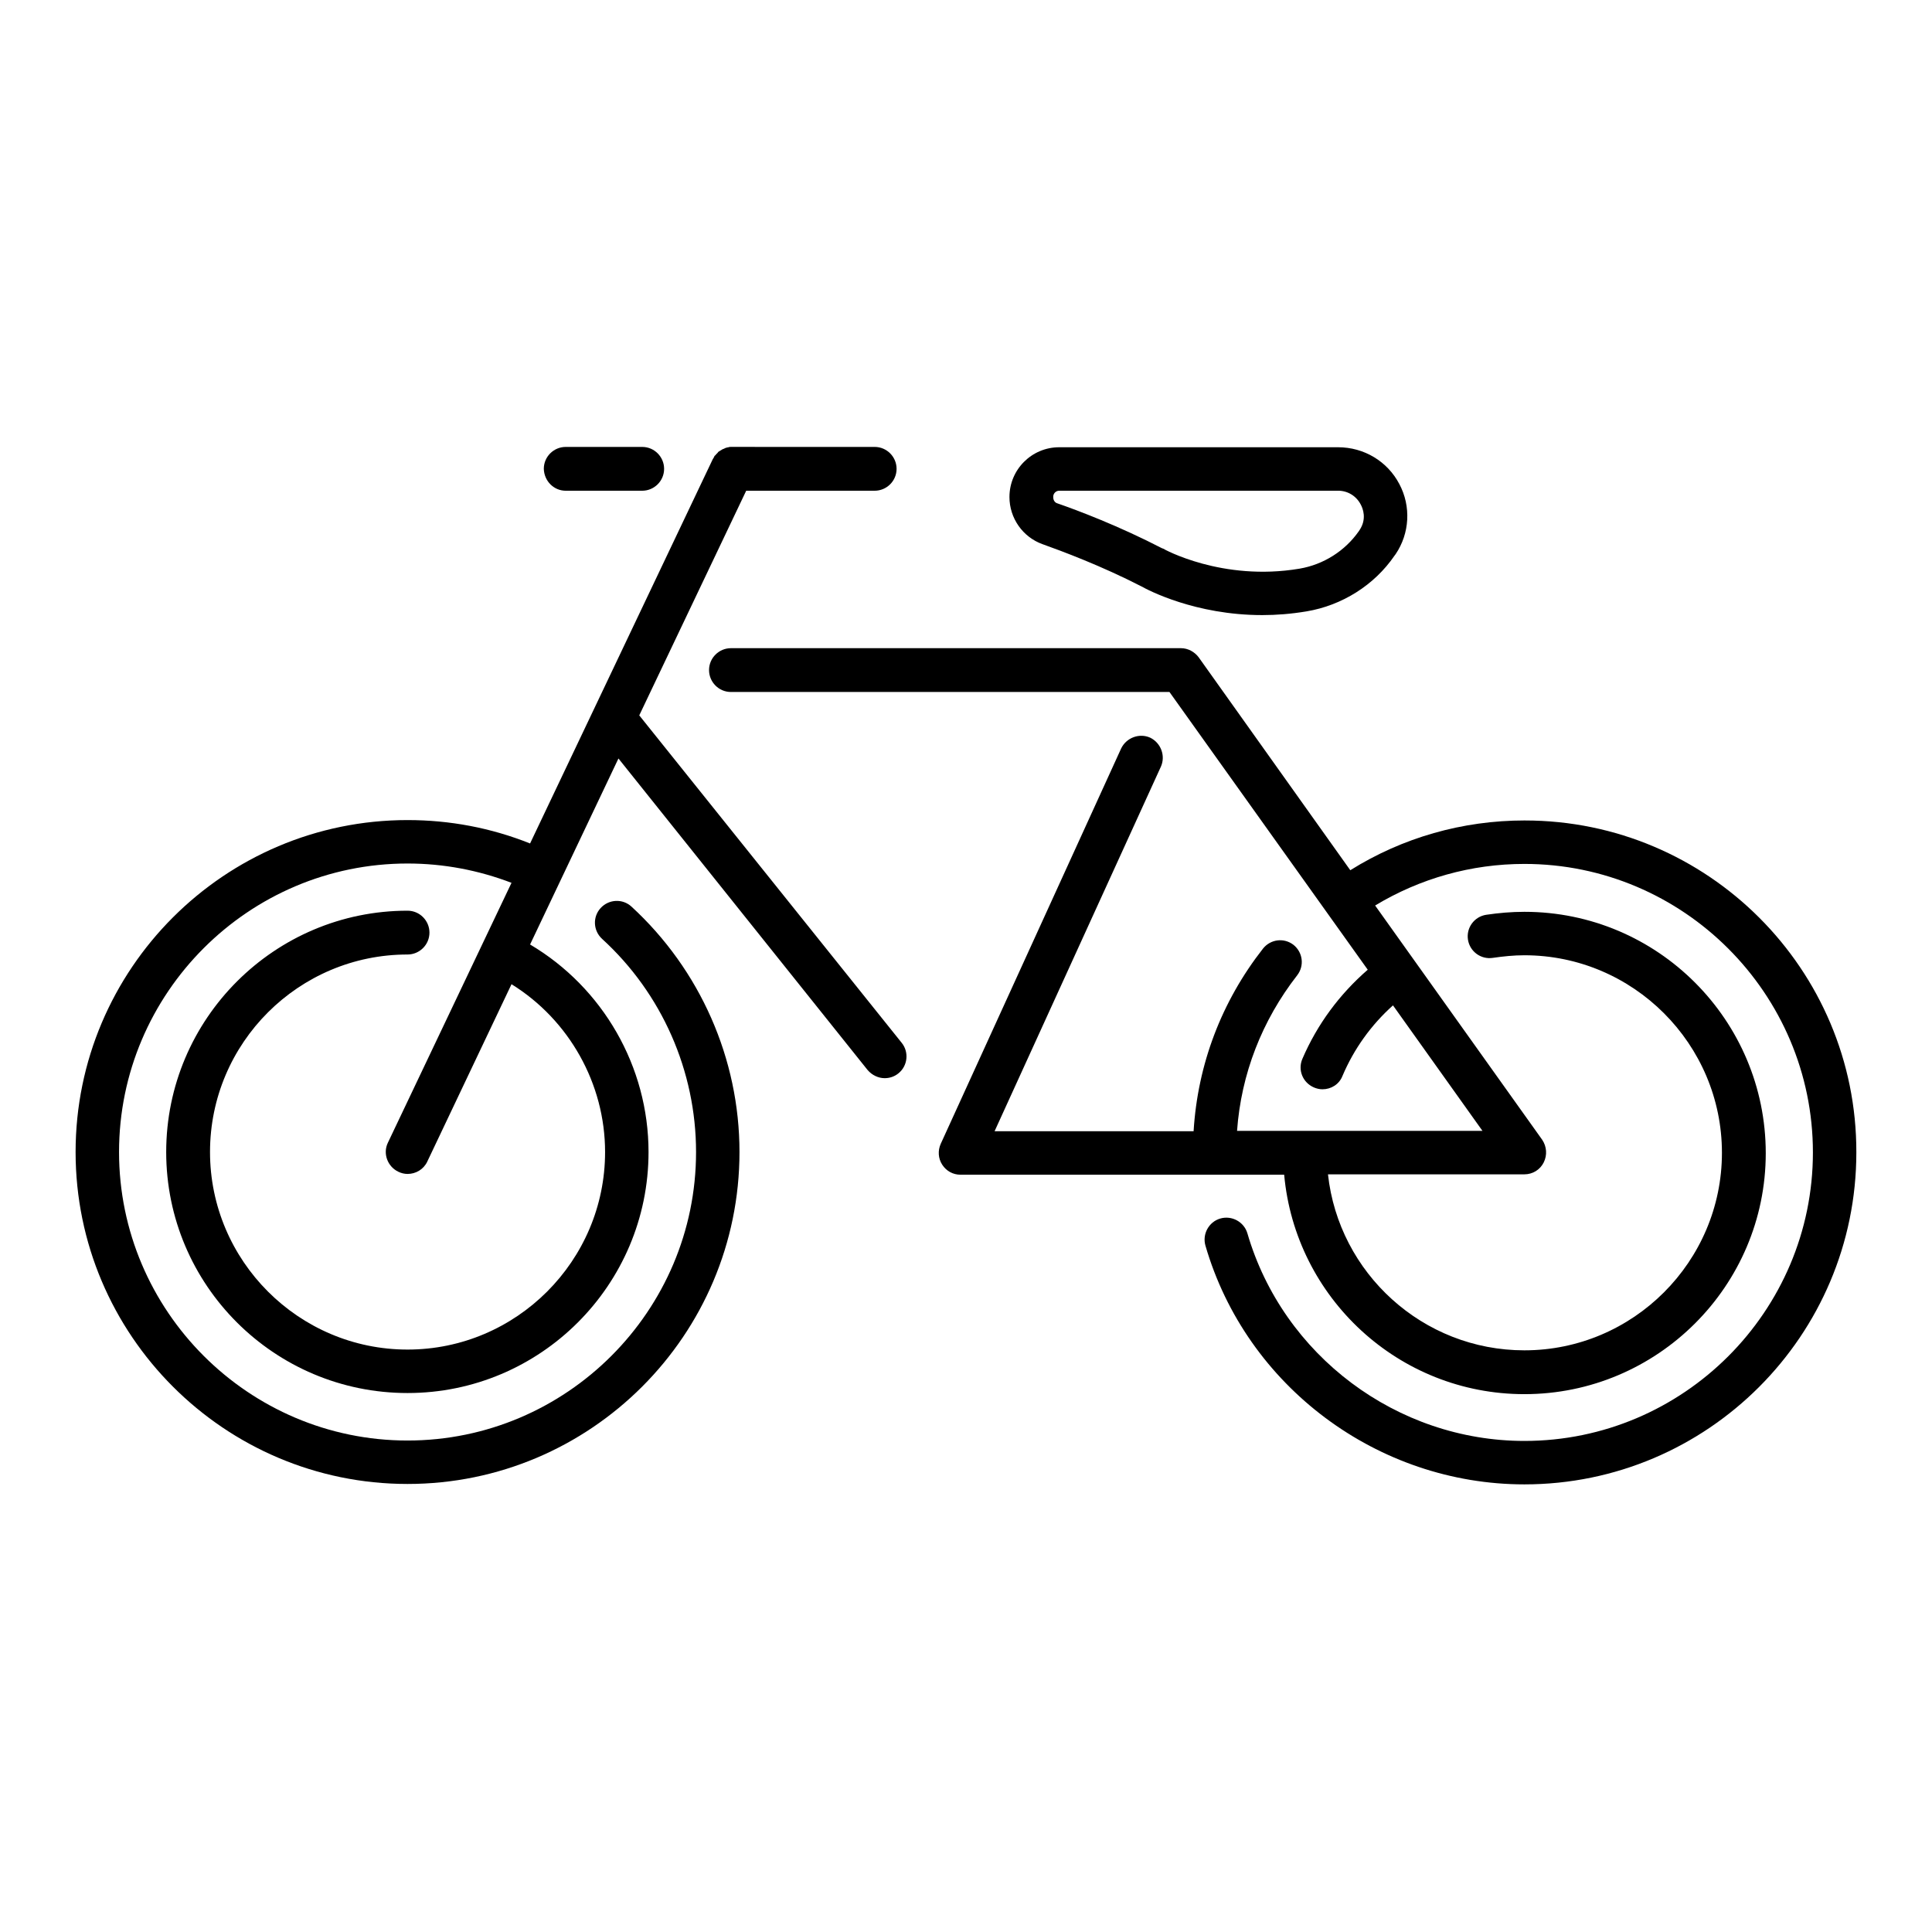 <?xml version="1.0" encoding="UTF-8"?>
<!-- The Best Svg Icon site in the world: iconSvg.co, Visit us! https://iconsvg.co -->
<svg fill="#000000" width="800px" height="800px" version="1.1" viewBox="144 144 512 512" xmlns="http://www.w3.org/2000/svg">
 <g>
  <path d="m293.92 274.05h20.27c3.148 0 5.805-2.559 5.805-5.805 0-3.148-2.559-5.805-5.805-5.805h-20.27c-3.148 0-5.805 2.559-5.805 5.805 0.098 3.246 2.656 5.805 5.805 5.805z"/>
  <path d="m313.41 333.58 28.34-59.531h34.047c3.148 0 5.805-2.559 5.805-5.805 0-3.148-2.559-5.805-5.805-5.805l-37.785-0.004h-0.395c-0.195 0-0.395 0-0.59 0.098-0.195 0-0.395 0.098-0.492 0.098-0.195 0.098-0.395 0.098-0.492 0.195-0.195 0.098-0.395 0.195-0.492 0.195-0.195 0.098-0.297 0.195-0.492 0.297-0.195 0.098-0.297 0.195-0.492 0.297-0.195 0.098-0.297 0.195-0.395 0.395-0.098 0.098-0.297 0.297-0.395 0.395-0.098 0.098-0.195 0.297-0.395 0.395-0.098 0.195-0.195 0.395-0.297 0.59-0.098 0.098-0.098 0.195-0.195 0.297l-48.414 101.84c-10.332-4.133-21.254-6.199-32.473-6.199-48.512 0-87.969 39.457-87.969 87.969s39.457 87.969 87.969 87.969 87.969-39.457 87.969-87.969c0-24.699-10.43-48.316-28.633-65.043-2.363-2.164-6.004-1.969-8.168 0.395-2.164 2.363-1.969 6.004 0.395 8.168 15.844 14.465 24.895 35.031 24.895 56.48 0 42.117-34.34 76.457-76.457 76.457s-76.457-34.34-76.457-76.457 34.34-76.457 76.457-76.457c9.543 0 18.793 1.77 27.551 5.117l-7.773 16.336-24.992 52.547c-1.379 2.856-0.098 6.297 2.754 7.676 0.789 0.395 1.672 0.59 2.461 0.59 2.164 0 4.231-1.18 5.215-3.246l22.336-47.035c15.254 9.445 24.797 26.371 24.797 44.477 0 28.832-23.52 52.348-52.348 52.348-28.832 0-52.348-23.52-52.348-52.348 0-28.93 23.52-52.348 52.348-52.348 3.148 0 5.805-2.559 5.805-5.805 0-3.148-2.559-5.805-5.805-5.805-35.227 0-63.961 28.633-63.961 63.961 0 35.227 28.633 63.863 63.961 63.863 35.227 0 63.863-28.633 63.863-63.863 0-22.633-12.102-43.59-31.391-55.004l23.418-49.297 66.027 82.559c1.18 1.379 2.856 2.164 4.527 2.164 1.277 0 2.559-0.395 3.641-1.277 2.461-1.969 2.856-5.609 0.887-8.07z"/>
  <path d="m548.09 361.43c-16.531 0-32.375 4.527-46.25 13.188l-40.148-56.383c-1.082-1.477-2.856-2.461-4.723-2.461h-119.26c-3.148 0-5.805 2.559-5.805 5.805 0 3.148 2.559 5.805 5.805 5.805h116.21l52.547 73.602c-7.477 6.496-13.383 14.465-17.32 23.617-1.277 2.953 0.098 6.297 3.051 7.578 0.688 0.297 1.477 0.492 2.262 0.492 2.262 0 4.43-1.277 5.312-3.543 3.051-7.184 7.578-13.48 13.383-18.695l23.715 33.258h-65.039c1.082-15.055 6.594-29.227 15.941-41.23 1.969-2.559 1.477-6.102-0.984-8.07-2.559-1.969-6.102-1.477-8.07 0.984-11.02 14.07-17.32 30.699-18.402 48.414h-52.742l44.082-96.629c1.277-2.856 0-6.297-2.856-7.676-2.856-1.277-6.297 0-7.676 2.856l-47.824 104.8c-0.789 1.77-0.688 3.836 0.395 5.512 1.082 1.672 2.856 2.656 4.82 2.656h85.805c2.953 32.57 30.309 58.156 63.664 58.156 35.227 0 63.961-28.633 63.961-63.863 0-35.227-28.633-63.961-63.961-63.961-3.445 0-6.789 0.297-10.137 0.789-3.148 0.492-5.312 3.445-4.82 6.594 0.492 3.148 3.445 5.312 6.594 4.82 2.754-0.395 5.512-0.688 8.363-0.688 28.832 0 52.348 23.52 52.348 52.348 0 28.832-23.52 52.348-52.348 52.348-26.961 0-49.199-20.469-52.055-46.641h52.055c2.164 0 4.133-1.18 5.117-3.148 0.984-1.969 0.789-4.231-0.395-6.004l-44.281-62.09c11.906-7.184 25.484-11.02 39.559-11.02 42.117 0 76.457 34.34 76.457 76.457 0 42.117-34.34 76.457-76.457 76.457-33.75 0-63.961-22.633-73.406-55.004-0.887-3.051-4.133-4.82-7.184-3.938-3.051 0.887-4.82 4.133-3.938 7.184 10.824 37.293 45.656 63.27 84.527 63.27 48.512 0 87.969-39.457 87.969-87.969 0.109-48.516-39.352-87.973-87.863-87.973z"/>
  <path d="m420.27 288.21c5.215 1.871 15.547 5.707 26.273 11.219 1.574 0.887 14.168 7.578 31.98 7.578 3.738 0 7.578-0.297 11.711-0.984 9.445-1.574 18.008-6.988 23.32-14.762l0.297-0.395c3.738-5.512 4.133-12.695 0.984-18.598-3.148-6.004-9.348-9.742-16.234-9.742h-73.898c-7.281 0-13.188 5.902-13.188 13.188-0.004 5.609 3.539 10.629 8.754 12.496zm4.426-14.168h73.898c2.559 0 4.82 1.379 6.004 3.641 0.59 1.082 1.672 3.836-0.297 6.789l-0.195 0.297c-3.641 5.215-9.348 8.855-15.742 9.938-20.469 3.445-36.016-5.215-36.113-5.312-0.098 0-0.195-0.098-0.297-0.098-11.414-5.902-22.336-10.035-27.75-11.906-0.688-0.195-1.082-0.887-1.082-1.574-0.098-0.988 0.691-1.773 1.574-1.773z"/>
 </g>
</svg>